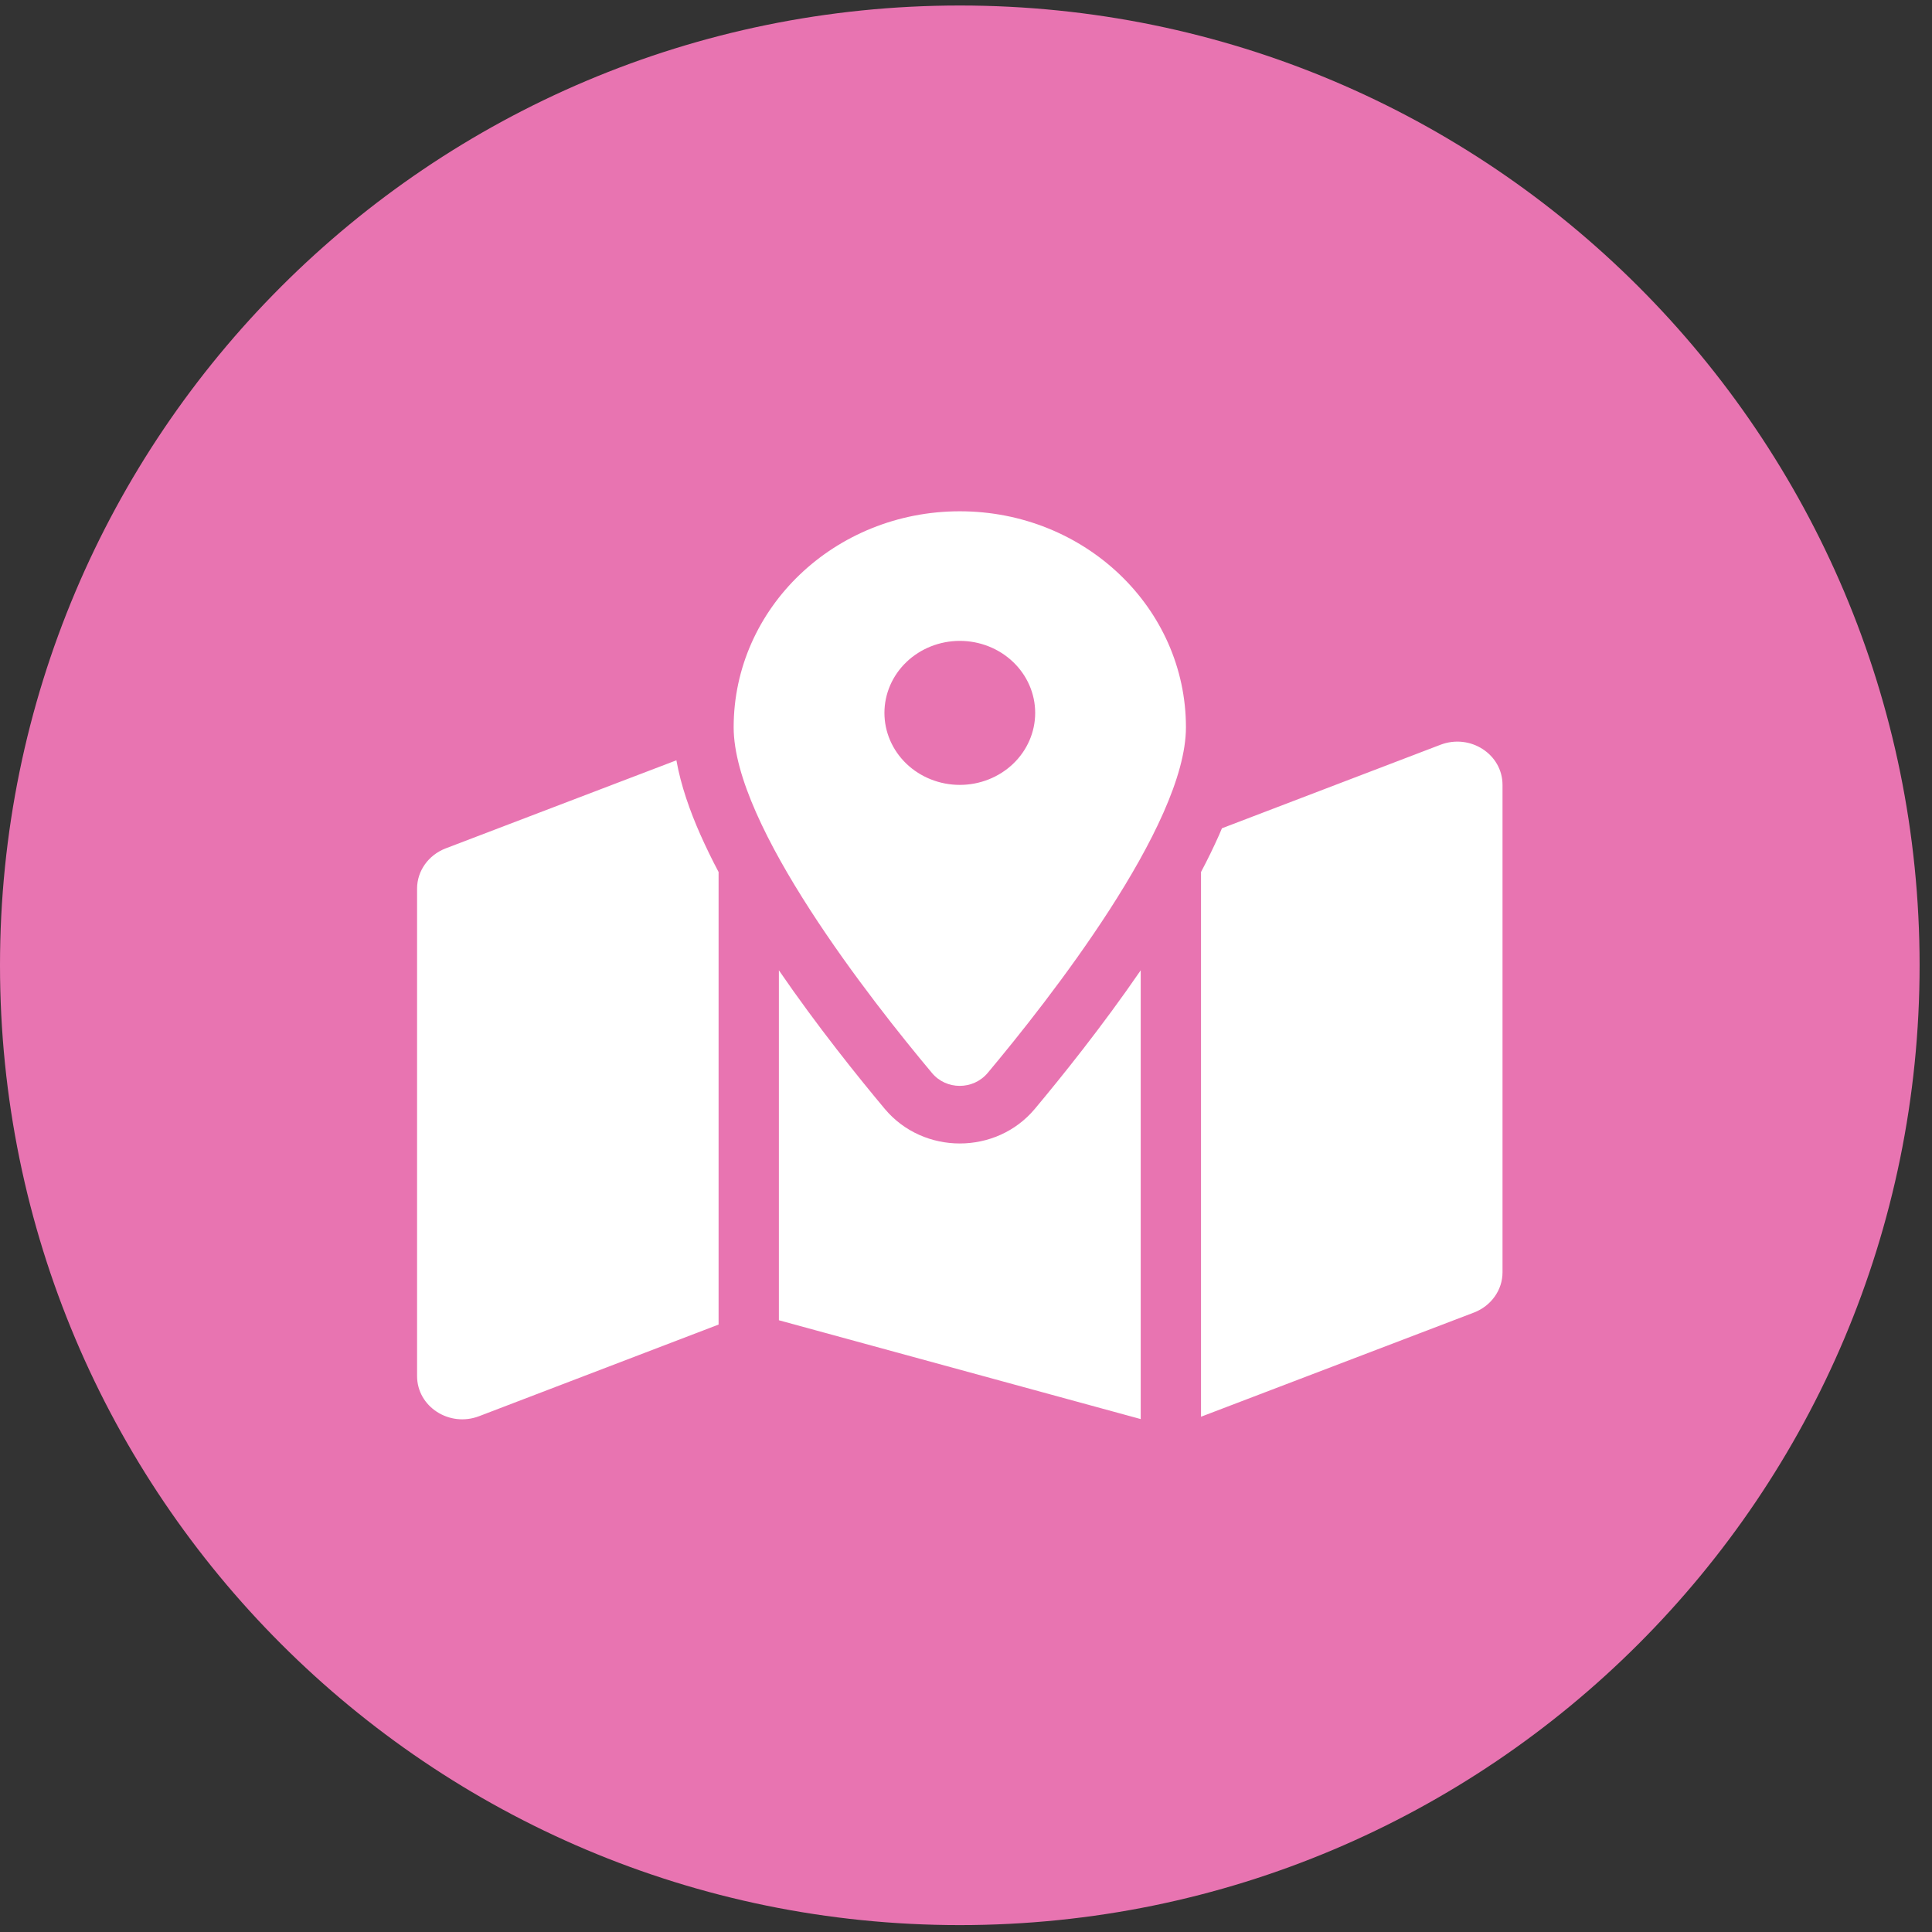 <svg width="100" height="100" viewBox="0 0 100 100" fill="none" xmlns="http://www.w3.org/2000/svg">
<rect x="0" y="0" width="100" height="100" fill="#333333" stroke="none"/>
<path d="M99.358 49.964C99.358 77.401 77.116 99.643 49.679 99.643C22.242 99.643 0 77.401 0 49.964C0 22.527 22.242 0.285 49.679 0.285C77.116 0.285 99.358 22.527 99.358 49.964Z" fill="#E874B1"/>
<path d="M61.384 37.645C61.384 42.732 54.254 51.798 51.123 55.534C50.372 56.428 48.977 56.428 48.236 55.534C45.105 51.798 37.974 42.732 37.974 37.645C37.974 31.467 43.212 26.464 49.679 26.464C56.146 26.464 61.384 31.467 61.384 37.645ZM62.164 45.136C62.506 44.493 62.818 43.85 63.101 43.216C63.149 43.105 63.198 42.983 63.247 42.872L74.561 38.548C76.103 37.961 77.77 39.042 77.77 40.626V65.857C77.77 66.77 77.185 67.59 76.298 67.935L62.164 73.33V45.136ZM35.009 39.35C35.243 40.663 35.712 41.986 36.258 43.216C36.541 43.85 36.853 44.493 37.194 45.136V68.559L24.797 73.302C23.256 73.889 21.588 72.808 21.588 71.224V45.993C21.588 45.08 22.173 44.26 23.061 43.915L35.019 39.35H35.009ZM53.561 57.397C54.917 55.776 57.043 53.139 59.043 50.223V73.451L40.315 68.336V50.223C42.315 53.139 44.441 55.776 45.797 57.397C47.797 59.782 51.562 59.782 53.561 57.397ZM49.679 40.626C50.714 40.626 51.706 40.233 52.438 39.535C53.17 38.836 53.581 37.888 53.581 36.899C53.581 35.911 53.17 34.963 52.438 34.264C51.706 33.565 50.714 33.172 49.679 33.172C48.645 33.172 47.652 33.565 46.92 34.264C46.189 34.963 45.778 35.911 45.778 36.899C45.778 37.888 46.189 38.836 46.92 39.535C47.652 40.233 48.645 40.626 49.679 40.626Z" fill="white"/>
</svg>
